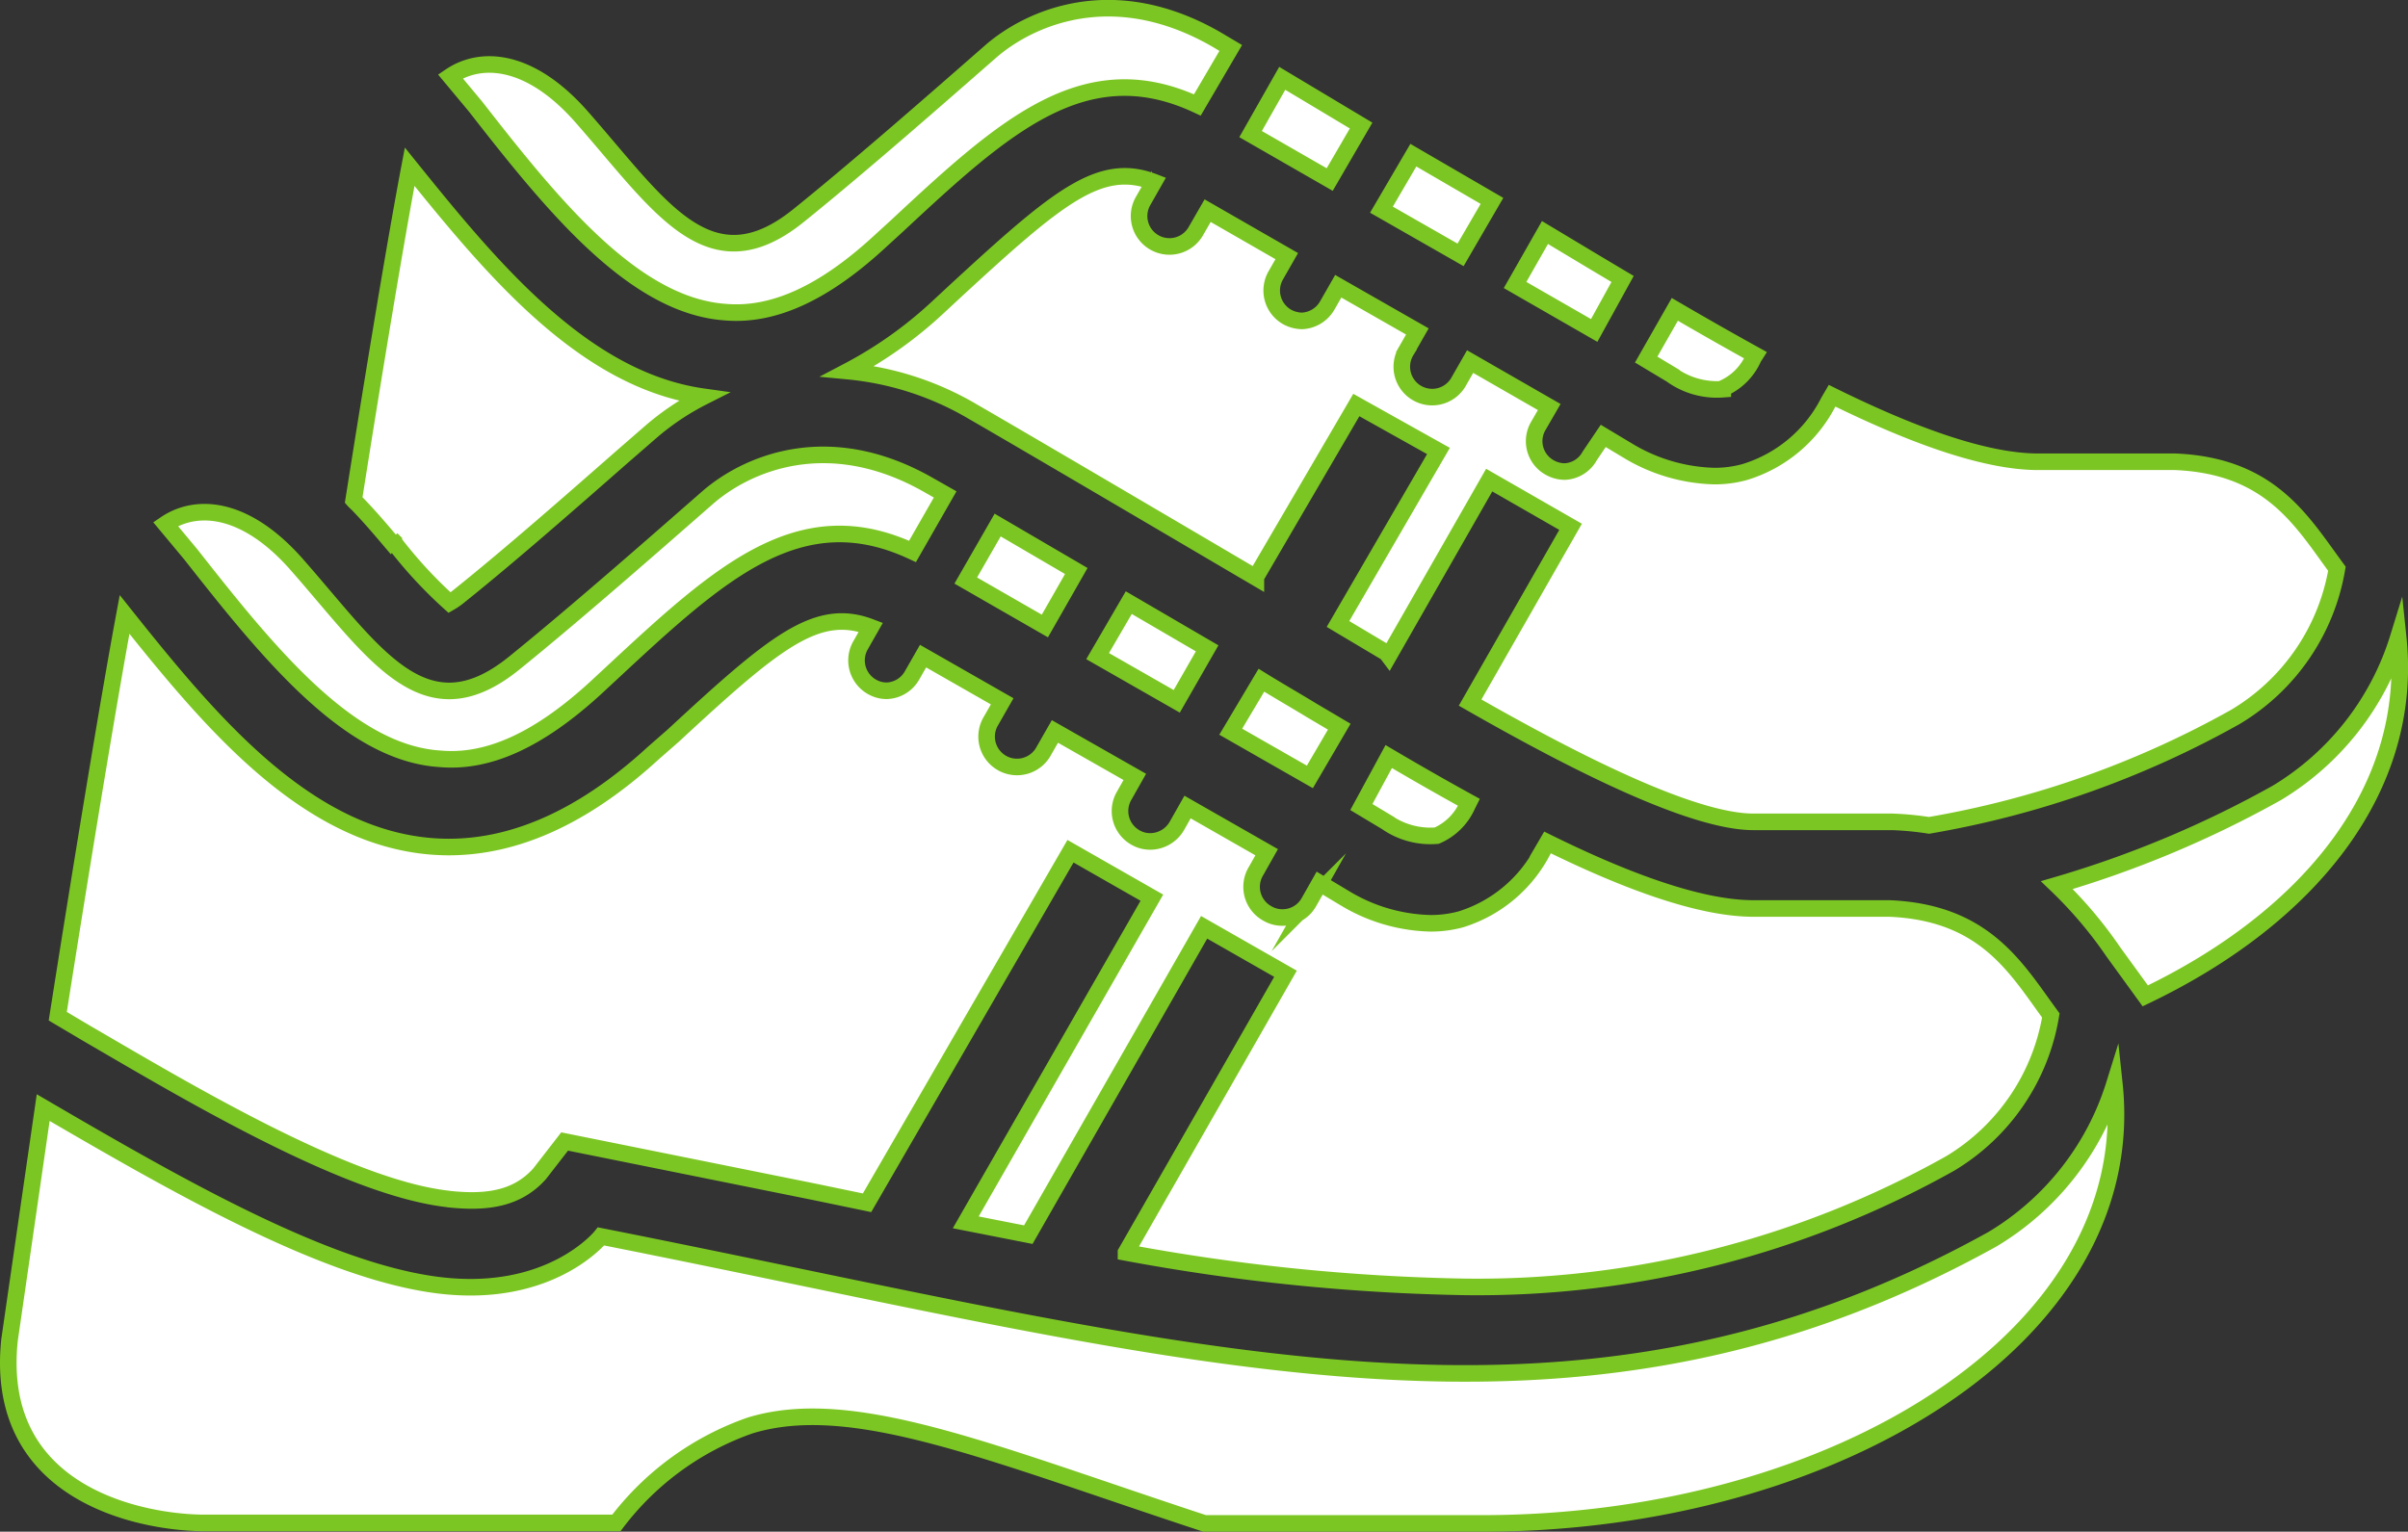 <svg xmlns="http://www.w3.org/2000/svg" viewBox="0 0 95.87 61"><rect x="0" y="0" width="95.87" height="61" fill="#333333" stroke="none"/><defs><style>.cls-1{fill:#fff;stroke:#7cc623;stroke-miterlimit:10;stroke-width:0.66px;}</style></defs><title>資產 9</title><g id="圖層_2" data-name="圖層 2"><g id="設計"><path class="cls-1" d="M63.83,17.36l1,.6a7,7,0,0,0,3.41,1,4.49,4.49,0,0,0,1.22-.16A5.56,5.56,0,0,0,72.8,16l.14-.24c3,1.48,6,2.63,8.21,2.63H86.6c3.82.16,5.05,2.38,6.44,4.26A8.53,8.53,0,0,1,89,28.55a38,38,0,0,1-12.2,4.32,12.32,12.32,0,0,0-1.45-.14H69.81c-2.53,0-7.45-2.56-11.28-4.75l4-7-3.24-1.86-4,7L55.2,26l-1.93-1.15,4-6.89L54,16.13l-4,6.85L50,23c-.65-.38-9-5.3-11.24-6.59a12,12,0,0,0-5-1.63,16.44,16.44,0,0,0,3.61-2.57l.7-.65c4.07-3.75,5.73-5.13,7.87-4.31l-.41.72a1.21,1.21,0,1,0,2.1,1.2l.45-.78,3.15,1.81-.44.77a1.21,1.21,0,0,0,.45,1.65,1.28,1.28,0,0,0,.6.16,1.22,1.22,0,0,0,1-.61l.44-.77,3.15,1.8-.44.77a1.21,1.21,0,1,0,2.1,1.2l.44-.77,3.15,1.81-.44.76a1.2,1.2,0,0,0,.46,1.65,1.24,1.24,0,0,0,.59.16,1.19,1.19,0,0,0,1-.62Zm-46,30.39c1.54.17,2.75,0,3.65-1l1-1.29,9.92,2,2.12.44,8.1-14,3.24,1.85L38.45,48.68l2.49.49,7-12.24,3.24,1.85-6.35,11.1a80.87,80.87,0,0,0,13.49,1.37,38.48,38.48,0,0,0,19.33-4.92,8.49,8.49,0,0,0,4-5.89c-1.38-1.88-2.61-4.1-6.43-4.26H69.81c-2.18,0-5.18-1.14-8.2-2.63l-.14.24a5.52,5.52,0,0,1-3.3,2.82,4.54,4.54,0,0,1-1.22.16,6.88,6.88,0,0,1-3.41-1l-1-.6-.43.76a1.2,1.2,0,0,1-1.05.61,1.17,1.17,0,0,1-.6-.16A1.21,1.21,0,0,1,50,34.7l.43-.76-3.15-1.8-.43.76a1.23,1.23,0,0,1-1.06.61,1.16,1.16,0,0,1-.59-.16,1.21,1.21,0,0,1-.45-1.65l.43-.76L42,29.13l-.44.77a1.21,1.21,0,1,1-2.1-1.2l.44-.77-3.15-1.8-.44.77a1.2,1.2,0,0,1-1,.61,1.17,1.17,0,0,1-.6-.16,1.21,1.21,0,0,1-.45-1.65l.41-.72c-2.14-.82-3.81.56-7.87,4.32L26,30c-2.92,2.68-5.86,3.92-8.76,3.71-5.07-.37-8.9-5-12.28-9.24-.61,3.27-1.67,9.71-2.66,16l1.13.67C7.35,43.42,13.82,47.31,17.86,47.75ZM64.6,11.11l-1.09-.65-2-1.2-1.19,2.09,3.15,1.81ZM59.4,8,56.27,6.18,55,8.35l3.15,1.8Zm9.19,7.47a2.36,2.36,0,0,0,1.22-1.22l.07-.11c-1.12-.62-2.19-1.23-3.2-1.82l-1.14,2,1,.6A3.09,3.09,0,0,0,68.59,15.5Zm-53,6A17.73,17.73,0,0,0,17.9,24a2.77,2.77,0,0,0,.4-.28c2-1.6,4.57-3.86,6.45-5.51l1.15-1A10.27,10.27,0,0,1,28,15.8c-4.78-.67-8.45-5.14-11.69-9.16-.53,2.79-1.38,7.9-2.23,13.28.07.08.15.14.22.22C14.75,20.61,15.15,21.08,15.54,21.54ZM95.48,25.4a11,11,0,0,1-4.82,6.17,42.08,42.08,0,0,1-8.77,3.68,16.85,16.85,0,0,1,2.25,2.66l1.27,1.75C91.91,36.55,96.11,31.44,95.48,25.4ZM54.19,5,51.05,3.12,49.79,5.34l3.15,1.81ZM28.87,12.43c1.93.17,3.95-.77,6.16-2.81l.7-.64C40,5,43.21,2.1,47.67,4.18L49,1.91l-.59-.35C44.29-.8,41,.73,39.5,2c-2,1.75-5.23,4.59-7.7,6.58-3.6,2.91-5.57-.45-8.71-4-2-2.23-3.92-2.38-5.16-1.54l1,1.2C22,8.18,25.23,12.17,28.87,12.43ZM79.33,49.35c-16.87,9.36-32,4.52-55.4-.11,0,0-2,2.51-6.5,1.94S7,47.19,1.72,44.11L.38,53.36c-.66,6.25,5.42,7.29,7.77,7.29H24.54a11.38,11.38,0,0,1,5.32-3.88c4.08-1.25,9.53,1.08,18.1,3.9H59c14,0,26.24-7.46,25.18-17.49A11,11,0,0,1,79.33,49.35ZM49,29.14l3.15,1.8,1.17-2-1.1-.65c-.69-.42-1.37-.81-2-1.2ZM41.6,24.93l1.25-2.19-3.13-1.83-1.27,2.21Zm12.6,7.21,1,.6a3.06,3.06,0,0,0,2,.54,2.36,2.36,0,0,0,1.22-1.21l.06-.12c-1.11-.61-2.19-1.23-3.19-1.82Zm-7.35-4.21,1.21-2.11L44.94,24,43.7,26.13ZM17.53,30.22c1.94.17,3.95-.78,6.17-2.81l.7-.65c4.3-4,7.47-6.88,11.93-4.8l1.3-2.27-.6-.34c-4.08-2.36-7.36-.84-8.86.47-2,1.75-5.24,4.6-7.7,6.59-3.6,2.91-5.58-.45-8.72-4-2-2.23-3.92-2.38-5.16-1.54l1,1.2C10.68,26,13.9,30,17.53,30.22Z"/></g></g></svg>